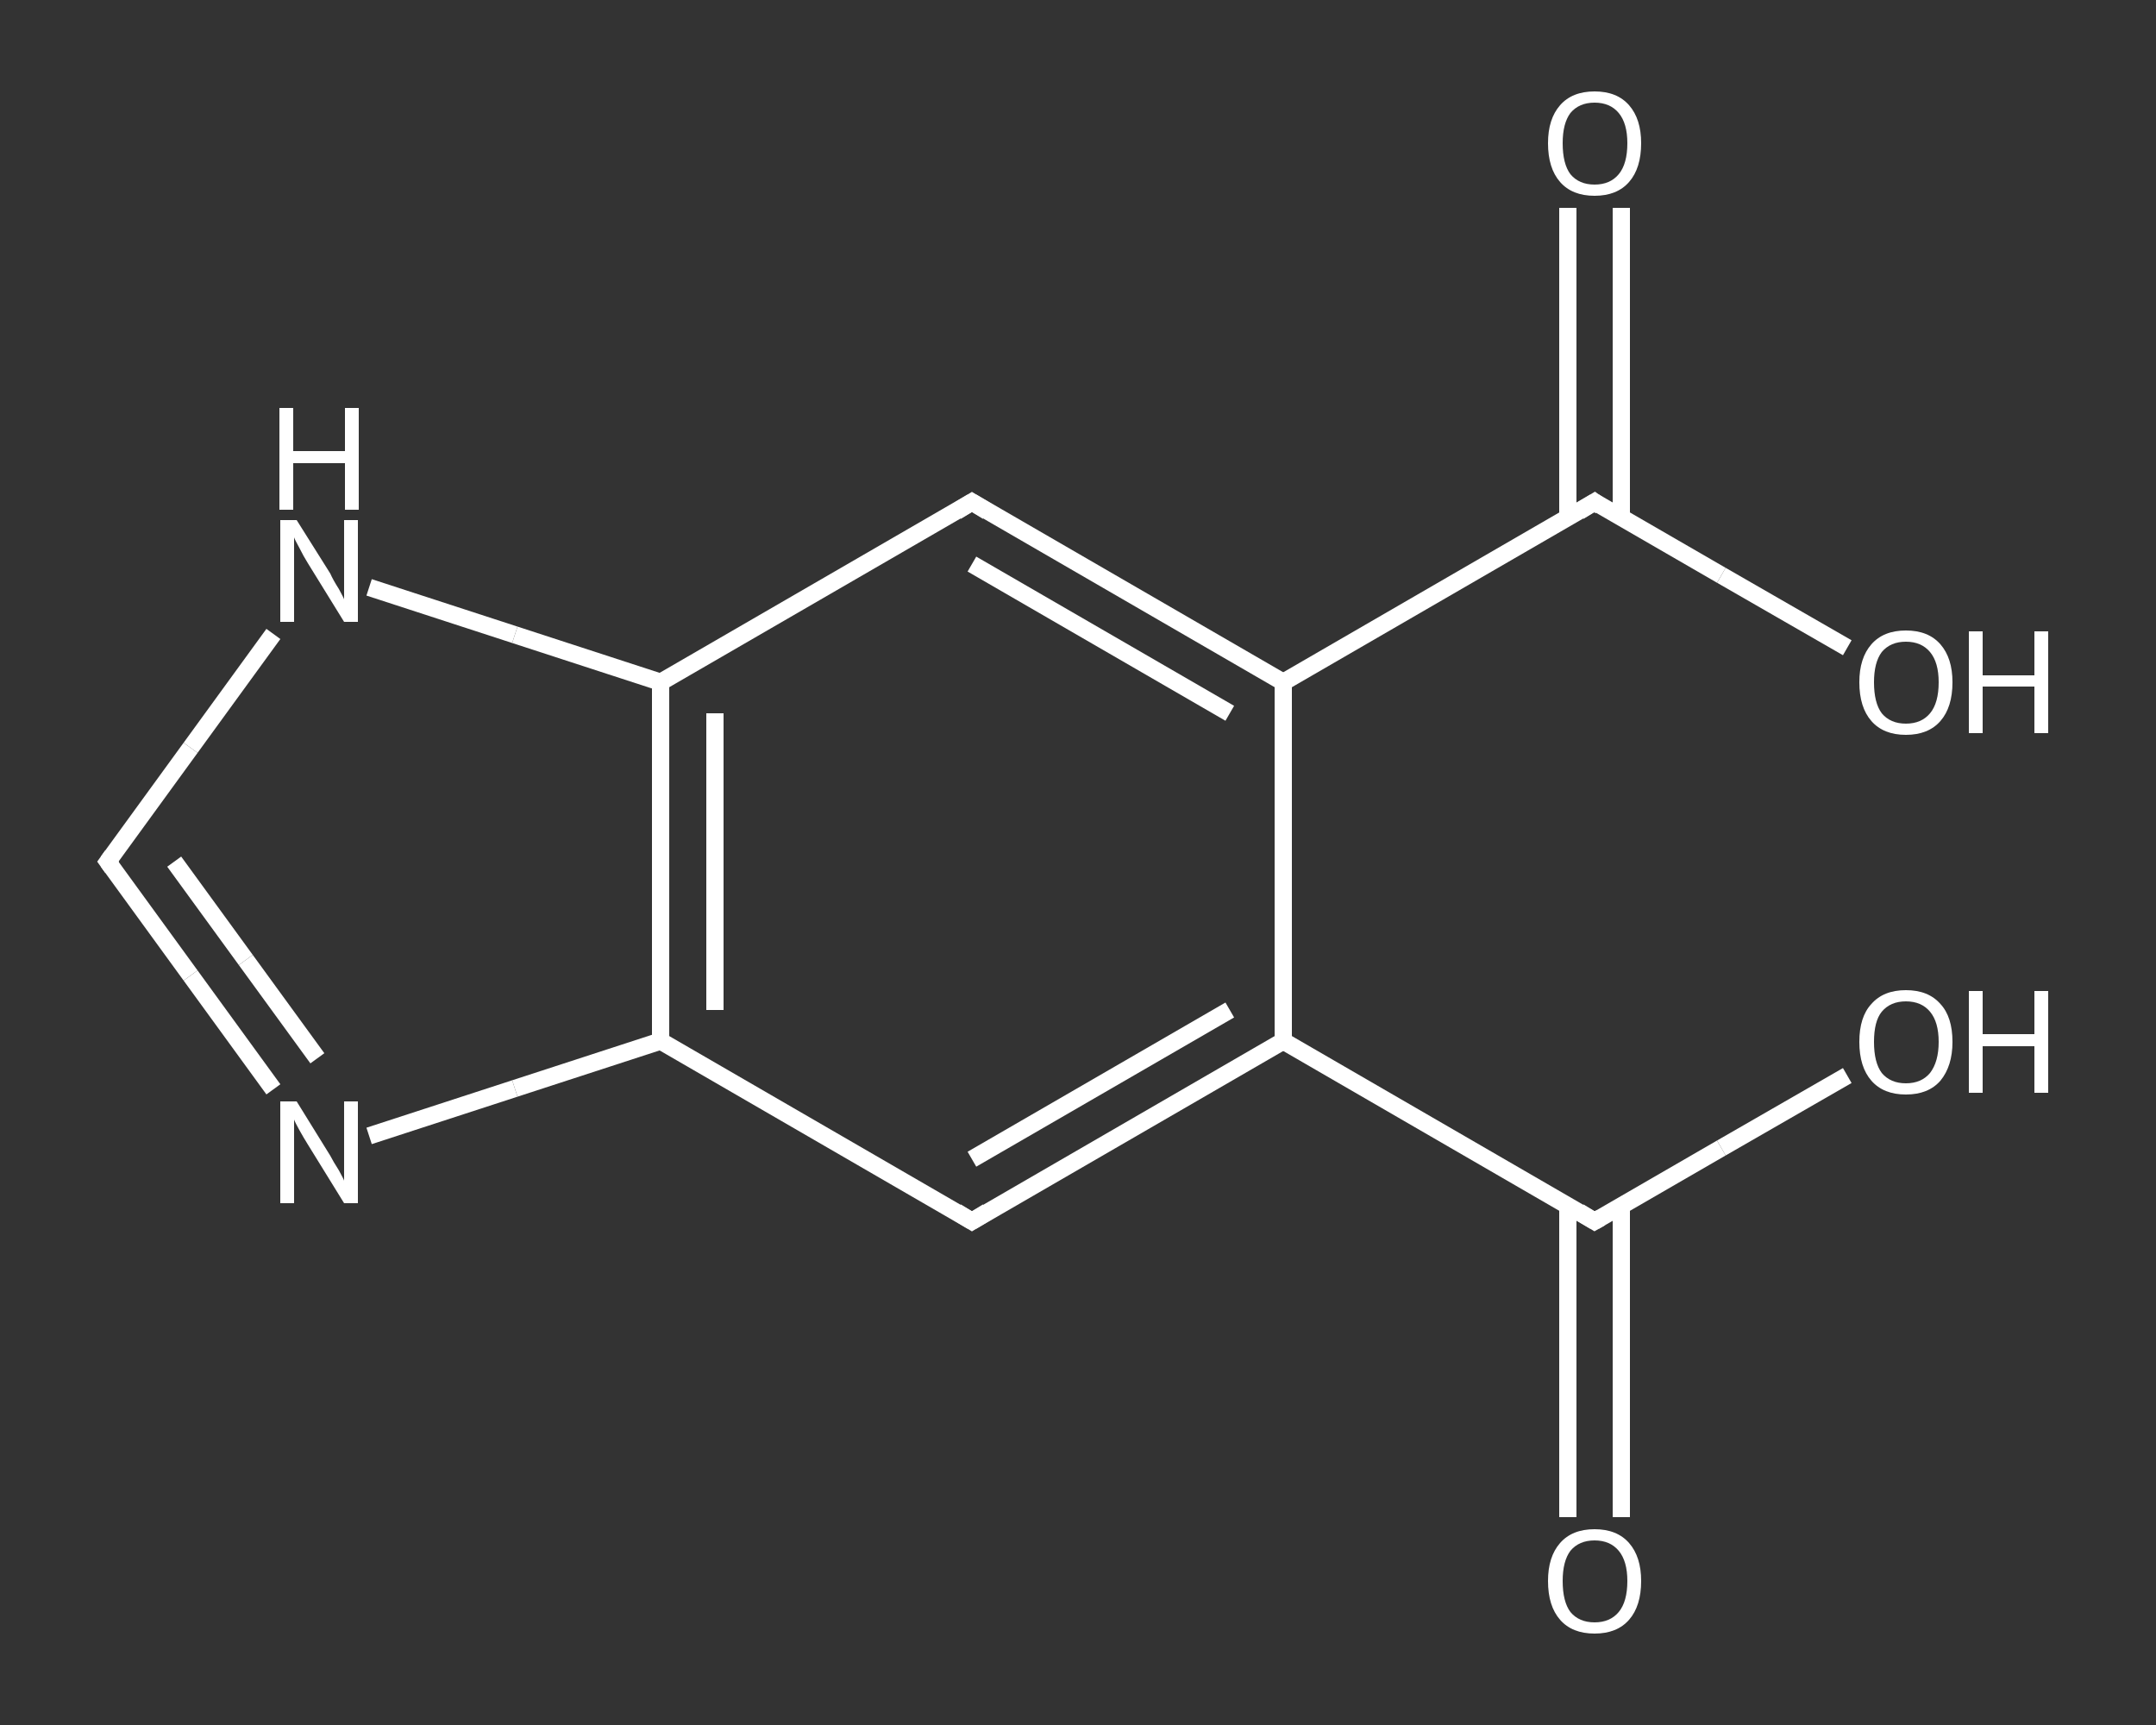 <?xml version='1.0' encoding='iso-8859-1'?>
<svg version='1.1' baseProfile='full'
              xmlns='http://www.w3.org/2000/svg'
                      xmlns:rdkit='http://www.rdkit.org/xml'
                      xmlns:xlink='http://www.w3.org/1999/xlink'
                  xml:space='preserve'
width='250px' height='200px' viewBox='0 0 250 200'>
<rect x="0" y="0" width="250" height="200" fill="#333333" stroke="none"/>
<!-- END OF HEADER -->
<rect style='opacity:1.0;fill:transparent;stroke:none' width='250.0' height='200.0' x='0.0' y='0.0'> </rect>
<path class='bond-0 atom-0 atom-1' d='M 181.8,175.9 L 181.8,157.9' style='fill:none;fill-rule:evenodd;stroke:#FFFFFF;stroke-width:2.0px;stroke-linecap:butt;stroke-linejoin:miter;stroke-opacity:1' />
<path class='bond-0 atom-0 atom-1' d='M 181.8,157.9 L 181.8,139.8' style='fill:none;fill-rule:evenodd;stroke:#FFFFFF;stroke-width:2.0px;stroke-linecap:butt;stroke-linejoin:miter;stroke-opacity:1' />
<path class='bond-0 atom-0 atom-1' d='M 188.0,175.9 L 188.0,157.9' style='fill:none;fill-rule:evenodd;stroke:#FFFFFF;stroke-width:2.0px;stroke-linecap:butt;stroke-linejoin:miter;stroke-opacity:1' />
<path class='bond-0 atom-0 atom-1' d='M 188.0,157.9 L 188.0,139.8' style='fill:none;fill-rule:evenodd;stroke:#FFFFFF;stroke-width:2.0px;stroke-linecap:butt;stroke-linejoin:miter;stroke-opacity:1' />
<path class='bond-1 atom-1 atom-2' d='M 184.9,141.6 L 199.6,133.1' style='fill:none;fill-rule:evenodd;stroke:#FFFFFF;stroke-width:2.0px;stroke-linecap:butt;stroke-linejoin:miter;stroke-opacity:1' />
<path class='bond-1 atom-1 atom-2' d='M 199.6,133.1 L 214.2,124.7' style='fill:none;fill-rule:evenodd;stroke:#FFFFFF;stroke-width:2.0px;stroke-linecap:butt;stroke-linejoin:miter;stroke-opacity:1' />
<path class='bond-2 atom-1 atom-3' d='M 184.9,141.6 L 148.8,120.7' style='fill:none;fill-rule:evenodd;stroke:#FFFFFF;stroke-width:2.0px;stroke-linecap:butt;stroke-linejoin:miter;stroke-opacity:1' />
<path class='bond-3 atom-3 atom-4' d='M 148.8,120.7 L 112.7,141.6' style='fill:none;fill-rule:evenodd;stroke:#FFFFFF;stroke-width:2.0px;stroke-linecap:butt;stroke-linejoin:miter;stroke-opacity:1' />
<path class='bond-3 atom-3 atom-4' d='M 142.6,117.1 L 112.7,134.4' style='fill:none;fill-rule:evenodd;stroke:#FFFFFF;stroke-width:2.0px;stroke-linecap:butt;stroke-linejoin:miter;stroke-opacity:1' />
<path class='bond-4 atom-4 atom-5' d='M 112.7,141.6 L 76.6,120.7' style='fill:none;fill-rule:evenodd;stroke:#FFFFFF;stroke-width:2.0px;stroke-linecap:butt;stroke-linejoin:miter;stroke-opacity:1' />
<path class='bond-5 atom-5 atom-6' d='M 76.6,120.7 L 59.7,126.2' style='fill:none;fill-rule:evenodd;stroke:#FFFFFF;stroke-width:2.0px;stroke-linecap:butt;stroke-linejoin:miter;stroke-opacity:1' />
<path class='bond-5 atom-5 atom-6' d='M 59.7,126.2 L 42.8,131.7' style='fill:none;fill-rule:evenodd;stroke:#FFFFFF;stroke-width:2.0px;stroke-linecap:butt;stroke-linejoin:miter;stroke-opacity:1' />
<path class='bond-6 atom-6 atom-7' d='M 31.7,126.3 L 22.1,113.1' style='fill:none;fill-rule:evenodd;stroke:#FFFFFF;stroke-width:2.0px;stroke-linecap:butt;stroke-linejoin:miter;stroke-opacity:1' />
<path class='bond-6 atom-6 atom-7' d='M 22.1,113.1 L 12.5,99.9' style='fill:none;fill-rule:evenodd;stroke:#FFFFFF;stroke-width:2.0px;stroke-linecap:butt;stroke-linejoin:miter;stroke-opacity:1' />
<path class='bond-6 atom-6 atom-7' d='M 36.8,122.7 L 28.5,111.3' style='fill:none;fill-rule:evenodd;stroke:#FFFFFF;stroke-width:2.0px;stroke-linecap:butt;stroke-linejoin:miter;stroke-opacity:1' />
<path class='bond-6 atom-6 atom-7' d='M 28.5,111.3 L 20.2,99.9' style='fill:none;fill-rule:evenodd;stroke:#FFFFFF;stroke-width:2.0px;stroke-linecap:butt;stroke-linejoin:miter;stroke-opacity:1' />
<path class='bond-7 atom-7 atom-8' d='M 12.5,99.9 L 22.1,86.7' style='fill:none;fill-rule:evenodd;stroke:#FFFFFF;stroke-width:2.0px;stroke-linecap:butt;stroke-linejoin:miter;stroke-opacity:1' />
<path class='bond-7 atom-7 atom-8' d='M 22.1,86.7 L 31.7,73.5' style='fill:none;fill-rule:evenodd;stroke:#FFFFFF;stroke-width:2.0px;stroke-linecap:butt;stroke-linejoin:miter;stroke-opacity:1' />
<path class='bond-8 atom-8 atom-9' d='M 42.8,68.1 L 59.7,73.6' style='fill:none;fill-rule:evenodd;stroke:#FFFFFF;stroke-width:2.0px;stroke-linecap:butt;stroke-linejoin:miter;stroke-opacity:1' />
<path class='bond-8 atom-8 atom-9' d='M 59.7,73.6 L 76.6,79.1' style='fill:none;fill-rule:evenodd;stroke:#FFFFFF;stroke-width:2.0px;stroke-linecap:butt;stroke-linejoin:miter;stroke-opacity:1' />
<path class='bond-9 atom-9 atom-10' d='M 76.6,79.1 L 112.7,58.2' style='fill:none;fill-rule:evenodd;stroke:#FFFFFF;stroke-width:2.0px;stroke-linecap:butt;stroke-linejoin:miter;stroke-opacity:1' />
<path class='bond-10 atom-10 atom-11' d='M 112.7,58.2 L 148.8,79.1' style='fill:none;fill-rule:evenodd;stroke:#FFFFFF;stroke-width:2.0px;stroke-linecap:butt;stroke-linejoin:miter;stroke-opacity:1' />
<path class='bond-10 atom-10 atom-11' d='M 112.7,65.4 L 142.6,82.7' style='fill:none;fill-rule:evenodd;stroke:#FFFFFF;stroke-width:2.0px;stroke-linecap:butt;stroke-linejoin:miter;stroke-opacity:1' />
<path class='bond-11 atom-11 atom-12' d='M 148.8,79.1 L 184.9,58.2' style='fill:none;fill-rule:evenodd;stroke:#FFFFFF;stroke-width:2.0px;stroke-linecap:butt;stroke-linejoin:miter;stroke-opacity:1' />
<path class='bond-12 atom-12 atom-13' d='M 188.0,60.0 L 188.0,42.1' style='fill:none;fill-rule:evenodd;stroke:#FFFFFF;stroke-width:2.0px;stroke-linecap:butt;stroke-linejoin:miter;stroke-opacity:1' />
<path class='bond-12 atom-12 atom-13' d='M 188.0,42.1 L 188.0,24.1' style='fill:none;fill-rule:evenodd;stroke:#FFFFFF;stroke-width:2.0px;stroke-linecap:butt;stroke-linejoin:miter;stroke-opacity:1' />
<path class='bond-12 atom-12 atom-13' d='M 181.8,60.0 L 181.8,42.1' style='fill:none;fill-rule:evenodd;stroke:#FFFFFF;stroke-width:2.0px;stroke-linecap:butt;stroke-linejoin:miter;stroke-opacity:1' />
<path class='bond-12 atom-12 atom-13' d='M 181.8,42.1 L 181.8,24.1' style='fill:none;fill-rule:evenodd;stroke:#FFFFFF;stroke-width:2.0px;stroke-linecap:butt;stroke-linejoin:miter;stroke-opacity:1' />
<path class='bond-13 atom-12 atom-14' d='M 184.9,58.2 L 199.6,66.7' style='fill:none;fill-rule:evenodd;stroke:#FFFFFF;stroke-width:2.0px;stroke-linecap:butt;stroke-linejoin:miter;stroke-opacity:1' />
<path class='bond-13 atom-12 atom-14' d='M 199.6,66.7 L 214.2,75.1' style='fill:none;fill-rule:evenodd;stroke:#FFFFFF;stroke-width:2.0px;stroke-linecap:butt;stroke-linejoin:miter;stroke-opacity:1' />
<path class='bond-14 atom-11 atom-3' d='M 148.8,79.1 L 148.8,120.7' style='fill:none;fill-rule:evenodd;stroke:#FFFFFF;stroke-width:2.0px;stroke-linecap:butt;stroke-linejoin:miter;stroke-opacity:1' />
<path class='bond-15 atom-9 atom-5' d='M 76.6,79.1 L 76.6,120.7' style='fill:none;fill-rule:evenodd;stroke:#FFFFFF;stroke-width:2.0px;stroke-linecap:butt;stroke-linejoin:miter;stroke-opacity:1' />
<path class='bond-15 atom-9 atom-5' d='M 82.9,82.7 L 82.9,117.1' style='fill:none;fill-rule:evenodd;stroke:#FFFFFF;stroke-width:2.0px;stroke-linecap:butt;stroke-linejoin:miter;stroke-opacity:1' />
<path d='M 185.6,141.2 L 184.9,141.6 L 183.1,140.5' style='fill:none;stroke:#FFFFFF;stroke-width:2.0px;stroke-linecap:butt;stroke-linejoin:miter;stroke-opacity:1;' />
<path d='M 114.5,140.5 L 112.7,141.6 L 110.9,140.5' style='fill:none;stroke:#FFFFFF;stroke-width:2.0px;stroke-linecap:butt;stroke-linejoin:miter;stroke-opacity:1;' />
<path d='M 13.0,100.6 L 12.5,99.9 L 13.0,99.2' style='fill:none;stroke:#FFFFFF;stroke-width:2.0px;stroke-linecap:butt;stroke-linejoin:miter;stroke-opacity:1;' />
<path d='M 110.9,59.3 L 112.7,58.2 L 114.5,59.3' style='fill:none;stroke:#FFFFFF;stroke-width:2.0px;stroke-linecap:butt;stroke-linejoin:miter;stroke-opacity:1;' />
<path d='M 183.1,59.3 L 184.9,58.2 L 185.6,58.7' style='fill:none;stroke:#FFFFFF;stroke-width:2.0px;stroke-linecap:butt;stroke-linejoin:miter;stroke-opacity:1;' />
<path class='atom-0' d='M 179.5 183.3
Q 179.5 180.5, 180.9 178.9
Q 182.3 177.3, 184.9 177.3
Q 187.5 177.3, 188.9 178.9
Q 190.3 180.5, 190.3 183.3
Q 190.3 186.2, 188.9 187.8
Q 187.5 189.4, 184.9 189.4
Q 182.3 189.4, 180.9 187.8
Q 179.5 186.2, 179.5 183.3
M 184.9 188.1
Q 186.7 188.1, 187.7 186.9
Q 188.7 185.7, 188.7 183.3
Q 188.7 181.0, 187.7 179.8
Q 186.7 178.6, 184.9 178.6
Q 183.1 178.6, 182.1 179.8
Q 181.2 181.0, 181.2 183.3
Q 181.2 185.7, 182.1 186.9
Q 183.1 188.1, 184.9 188.1
' fill='#FFFFFF'/>
<path class='atom-2' d='M 215.6 120.8
Q 215.6 117.9, 217.0 116.4
Q 218.4 114.8, 221.0 114.8
Q 223.6 114.8, 225.0 116.4
Q 226.4 117.9, 226.4 120.8
Q 226.4 123.6, 225.0 125.3
Q 223.6 126.9, 221.0 126.9
Q 218.4 126.9, 217.0 125.3
Q 215.6 123.7, 215.6 120.8
M 221.0 125.6
Q 222.8 125.6, 223.8 124.4
Q 224.8 123.1, 224.8 120.8
Q 224.8 118.5, 223.8 117.3
Q 222.8 116.1, 221.0 116.1
Q 219.2 116.1, 218.2 117.3
Q 217.3 118.4, 217.3 120.8
Q 217.3 123.2, 218.2 124.4
Q 219.2 125.6, 221.0 125.6
' fill='#FFFFFF'/>
<path class='atom-2' d='M 228.3 114.9
L 229.9 114.9
L 229.9 119.9
L 235.9 119.9
L 235.9 114.9
L 237.5 114.9
L 237.5 126.7
L 235.9 126.7
L 235.9 121.3
L 229.9 121.3
L 229.9 126.7
L 228.3 126.7
L 228.3 114.9
' fill='#FFFFFF'/>
<path class='atom-6' d='M 34.4 127.7
L 38.3 134.0
Q 38.6 134.6, 39.3 135.7
Q 39.9 136.8, 39.9 136.9
L 39.9 127.7
L 41.5 127.7
L 41.5 139.5
L 39.9 139.5
L 35.7 132.7
Q 35.2 131.9, 34.7 131.0
Q 34.2 130.1, 34.1 129.8
L 34.1 139.5
L 32.5 139.5
L 32.5 127.7
L 34.4 127.7
' fill='#FFFFFF'/>
<path class='atom-8' d='M 34.4 60.3
L 38.3 66.5
Q 38.6 67.2, 39.3 68.3
Q 39.9 69.4, 39.9 69.5
L 39.9 60.3
L 41.5 60.3
L 41.5 72.1
L 39.9 72.1
L 35.7 65.3
Q 35.2 64.5, 34.7 63.5
Q 34.2 62.6, 34.1 62.3
L 34.1 72.1
L 32.5 72.1
L 32.5 60.3
L 34.4 60.3
' fill='#FFFFFF'/>
<path class='atom-8' d='M 32.4 47.3
L 34.0 47.3
L 34.0 52.3
L 40.0 52.3
L 40.0 47.3
L 41.6 47.3
L 41.6 59.1
L 40.0 59.1
L 40.0 53.7
L 34.0 53.7
L 34.0 59.1
L 32.4 59.1
L 32.4 47.3
' fill='#FFFFFF'/>
<path class='atom-13' d='M 179.5 16.6
Q 179.5 13.8, 180.9 12.2
Q 182.3 10.6, 184.9 10.6
Q 187.5 10.6, 188.9 12.2
Q 190.3 13.8, 190.3 16.6
Q 190.3 19.5, 188.9 21.1
Q 187.5 22.7, 184.9 22.7
Q 182.3 22.7, 180.9 21.1
Q 179.5 19.5, 179.5 16.6
M 184.9 21.4
Q 186.7 21.4, 187.7 20.2
Q 188.7 19.0, 188.7 16.6
Q 188.7 14.3, 187.7 13.1
Q 186.7 11.9, 184.9 11.9
Q 183.1 11.9, 182.1 13.1
Q 181.2 14.3, 181.2 16.6
Q 181.2 19.0, 182.1 20.2
Q 183.1 21.4, 184.9 21.4
' fill='#FFFFFF'/>
<path class='atom-14' d='M 215.6 79.1
Q 215.6 76.3, 217.0 74.7
Q 218.4 73.1, 221.0 73.1
Q 223.6 73.1, 225.0 74.7
Q 226.4 76.3, 226.4 79.1
Q 226.4 82.0, 225.0 83.6
Q 223.6 85.2, 221.0 85.2
Q 218.4 85.2, 217.0 83.6
Q 215.6 82.0, 215.6 79.1
M 221.0 83.9
Q 222.8 83.9, 223.8 82.7
Q 224.8 81.5, 224.8 79.1
Q 224.8 76.8, 223.8 75.6
Q 222.8 74.4, 221.0 74.4
Q 219.2 74.4, 218.2 75.6
Q 217.3 76.8, 217.3 79.1
Q 217.3 81.5, 218.2 82.7
Q 219.2 83.9, 221.0 83.9
' fill='#FFFFFF'/>
<path class='atom-14' d='M 228.3 73.2
L 229.9 73.2
L 229.9 78.3
L 235.9 78.3
L 235.9 73.2
L 237.5 73.2
L 237.5 85.0
L 235.9 85.0
L 235.9 79.6
L 229.9 79.6
L 229.9 85.0
L 228.3 85.0
L 228.3 73.2
' fill='#FFFFFF'/>
</svg>

